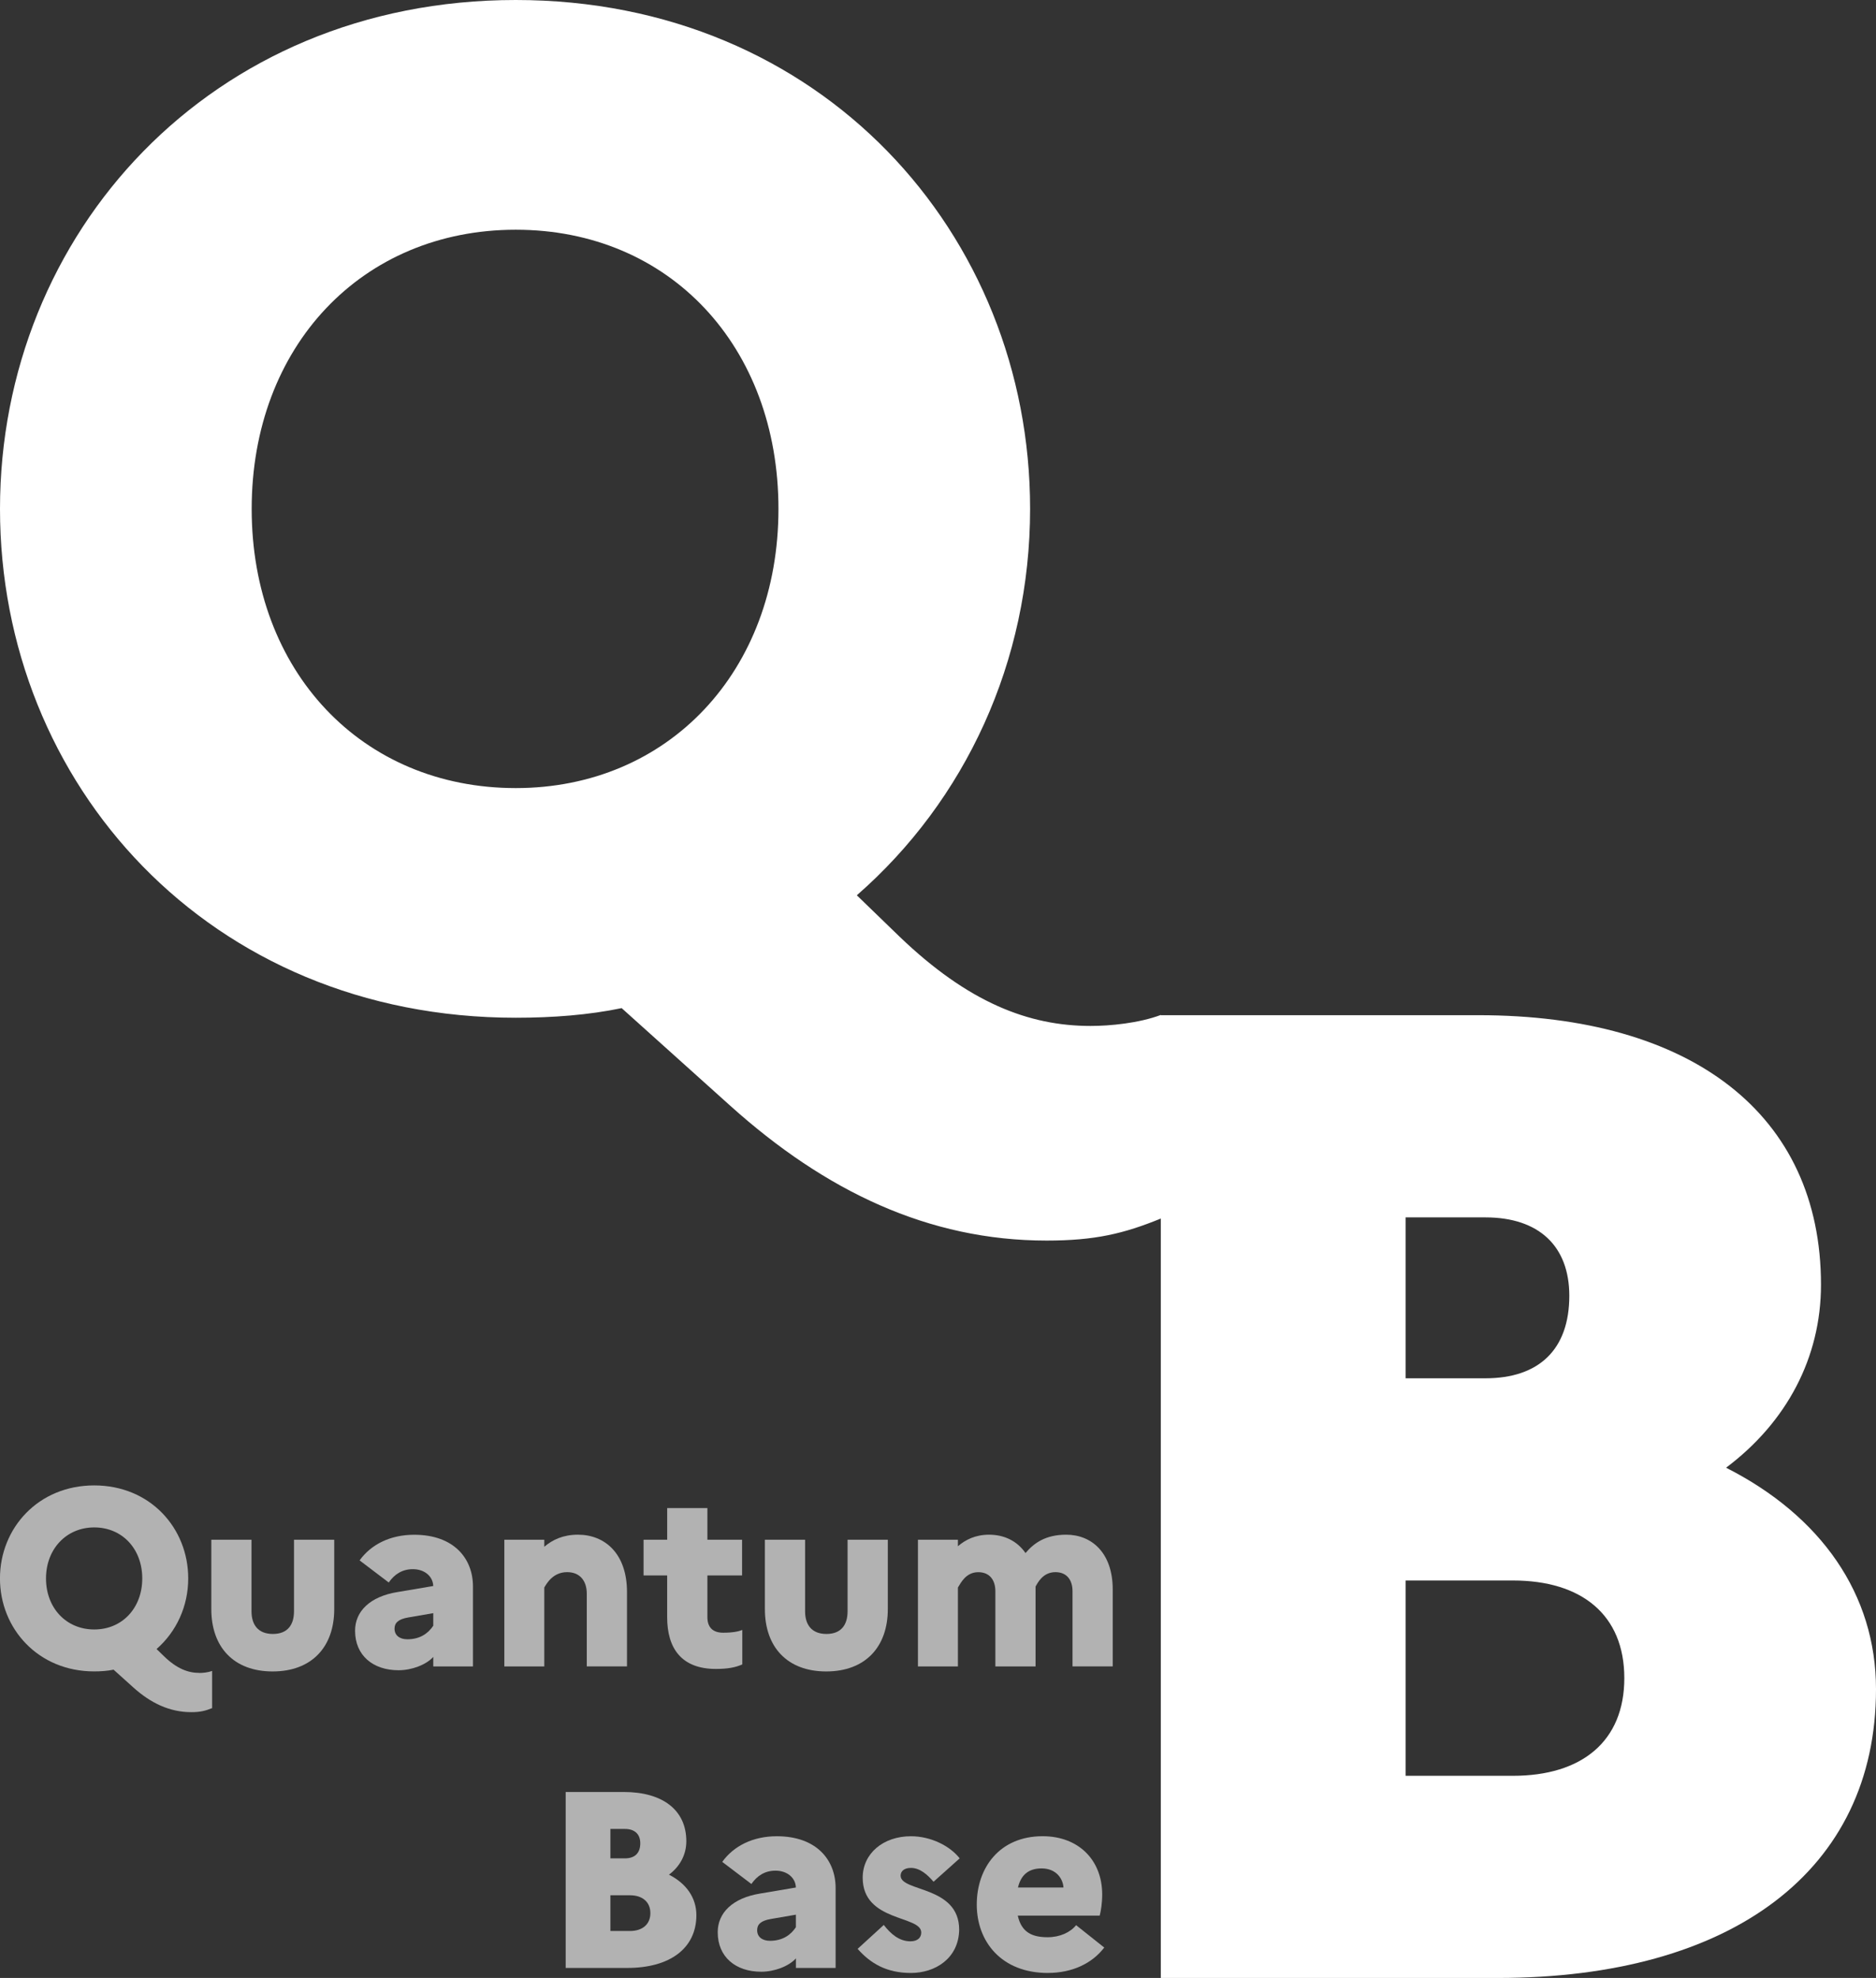 <?xml version="1.0" encoding="UTF-8"?>
<svg id="Calque_1" xmlns="http://www.w3.org/2000/svg" viewBox="0 0 559.94 590.38">
  <rect x="0" y="0" width="559.94" height="590.38" fill="#333333" stroke="none"/>
  <defs>
    <style>
      .cls-1 {
        fill: #fff;
      }

      .cls-2 {
        fill: #b2b2b2;
      }
    </style>
  </defs>
  <path class="cls-1" d="M515.2,438.08c18.06-13.55,28.32-32.84,28.32-54.6,0-50.9-38.59-80.46-102.22-80.46h-94.83v-.07c-6.57,2.46-15.19,3.28-20.94,3.28-18.47,0-36.54-6.98-57.06-26.68l-12.73-12.32c32.43-28.33,51.72-69.79,51.72-115.35C307.47,69.79,245.08,0,153.94,0S0,69.79,0,151.89s62.4,151.89,153.94,151.89c11.08,0,21.76-.82,31.61-2.87l32.43,29.15c28.33,25.45,59.12,40.23,94.42,40.23,14.37,0,22.99-2.05,34.07-6.57v226.67h100.58c69.79,0,112.89-32.02,112.89-86.21,0-28.33-16.42-51.73-44.75-66.09ZM153.94,235.23c-45.98,0-78.82-34.89-78.82-83.33s32.84-83.33,78.82-83.33,78.41,34.89,78.41,83.33-32.84,83.33-78.41,83.33ZM419.55,363.37h23.81c16.01,0,25.04,8.62,25.04,23.4,0,16.01-9.03,24.63-25.04,24.63h-23.81v-48.03ZM451.57,530.04h-32.02v-58.29h32.02c20.53,0,33.25,10.26,33.25,29.15s-12.72,29.15-33.25,29.15Z"/>
  <g>
    <path class="cls-2" d="M59.49,499.35c1.05,0,2.62-.15,3.82-.6v11.1c-2.02.82-3.6,1.2-6.23,1.2-6.45,0-12.08-2.7-17.26-7.35l-5.92-5.33c-1.8.37-3.75.52-5.78.52-16.73,0-28.13-12.76-28.13-27.76s11.41-27.76,28.13-27.76,28.06,12.75,28.06,27.76c0,8.33-3.53,15.91-9.45,21.08l2.32,2.25c3.75,3.6,7.05,4.87,10.43,4.87ZM42.46,471.14c0-8.85-6-15.23-14.33-15.23s-14.4,6.45-14.4,15.23,6,15.23,14.4,15.23,14.33-6.45,14.33-15.23Z"/>
    <path class="cls-2" d="M87.76,459.58h12v20.71c0,11.33-6.75,18.61-18.38,18.61s-18.31-7.28-18.31-18.61v-20.71h12v21.38c0,3.98,1.95,6.75,6.38,6.75s6.3-2.78,6.3-6.75v-21.38Z"/>
    <path class="cls-2" d="M105.98,486.75c0-5.78,4.42-10.21,12.68-11.55l10.65-1.8c-.08-2.85-2.55-5.03-6.08-5.03-3.15,0-5.48,1.5-7.2,3.98l-8.7-6.6c3.45-4.8,9.22-7.65,16.28-7.65,12,0,17.56,7.2,17.56,15.45v23.86h-11.85v-2.85c-2.1,2.33-6.38,3.98-10.36,3.98-7.65,0-12.98-4.43-12.98-11.78ZM121.59,489.3c3.82,0,6.23-1.8,7.73-4.05v-3.75l-7.43,1.28c-3.08.52-4.13,1.65-4.13,3.37,0,1.95,1.5,3.15,3.83,3.15Z"/>
    <path class="cls-2" d="M150.53,459.58h11.93v2.1c2.47-2.1,5.63-3.6,10.05-3.6,8.02,0,14.63,5.63,14.63,17.11v22.2h-12v-21.68c0-3.83-2.03-6.45-5.85-6.45-4.2,0-6.08,3.3-6.83,4.58v23.56h-11.93v-37.81Z"/>
    <path class="cls-2" d="M199.14,470.24h-7.05v-10.66h7.05v-9.45h12v9.45h10.35v10.66h-10.35v12.45c0,3,1.57,4.65,4.72,4.65,2.78,0,4.58-.37,5.7-.82v10.28c-2.03.9-4.35,1.35-7.88,1.35-10.28,0-14.55-6.15-14.55-15.45v-12.45Z"/>
    <path class="cls-2" d="M252.99,459.58h12v20.71c0,11.33-6.75,18.61-18.38,18.61s-18.31-7.28-18.31-18.61v-20.71h12v21.38c0,3.98,1.95,6.75,6.38,6.75s6.3-2.78,6.3-6.75v-21.38Z"/>
    <path class="cls-2" d="M273.98,459.58h11.93v1.95c2.25-1.95,5.25-3.45,9.3-3.45,4.43,0,8.33,1.8,10.88,5.48,2.47-2.93,5.92-5.48,12.15-5.48,7.58,0,13.88,5.4,13.88,16.35v22.96h-12v-22.43c0-3.38-1.73-5.7-5.1-5.7-3.83,0-5.33,3.3-5.93,4.28v23.86h-12v-22.43c0-3.38-1.73-5.7-5.1-5.7-3.75,0-5.25,3.3-6.08,4.58v23.56h-11.93v-37.81Z"/>
    <path class="cls-2" d="M168.84,534.88h17.33c11.63,0,18.68,5.4,18.68,14.7,0,3.98-1.87,7.5-5.18,9.98,5.18,2.62,8.18,6.9,8.18,12.08,0,9.9-7.88,15.76-20.63,15.76h-18.38v-52.52ZM182.19,545.91v8.78h4.35c2.93,0,4.57-1.57,4.57-4.5,0-2.7-1.65-4.28-4.57-4.28h-4.35ZM182.19,565.72v10.65h5.85c3.75,0,6.08-2.03,6.08-5.33s-2.33-5.33-6.08-5.33h-5.85Z"/>
    <path class="cls-2" d="M214.22,576.74c0-5.78,4.42-10.21,12.68-11.55l10.65-1.8c-.08-2.85-2.55-5.03-6.08-5.03-3.15,0-5.48,1.5-7.2,3.98l-8.7-6.6c3.45-4.8,9.22-7.65,16.28-7.65,12,0,17.56,7.2,17.56,15.45v23.86h-11.85v-2.85c-2.1,2.33-6.38,3.98-10.36,3.98-7.65,0-12.98-4.43-12.98-11.78ZM229.82,579.3c3.82,0,6.23-1.8,7.73-4.05v-3.75l-7.43,1.28c-3.08.52-4.13,1.65-4.13,3.37,0,1.95,1.5,3.15,3.83,3.15Z"/>
    <path class="cls-2" d="M263.79,574.57c2.03,2.63,4.57,4.88,7.95,4.88,2.18,0,3.23-1.13,3.23-2.63,0-5.18-17.48-3.08-17.48-16.35,0-7.2,6.08-12.38,14.4-12.38,6,0,11.7,2.93,14.55,6.6l-7.8,6.98c-1.8-2.1-4.05-4.13-6.75-4.13-2.1,0-3.08,1.05-3.08,2.32,0,4.88,17.48,2.93,17.48,16.13-.15,8.55-7.13,12.91-14.4,12.91s-12.08-2.85-15.91-7.2l7.8-7.13Z"/>
    <path class="cls-2" d="M312.77,588.9c-13.88,0-21.23-9.38-21.23-20.41s6.83-20.41,19.66-20.41c10.73,0,17.78,7.12,17.78,17.4,0,2.55-.38,4.95-.75,6.3h-24.45c1.12,5.1,4.42,6.45,8.93,6.45,3.6,0,6.75-1.43,8.48-3.6l8.4,6.68c-3.6,4.72-9.53,7.58-16.81,7.58ZM303.84,563.39h13.58c-.15-2.55-2.1-5.7-6.53-5.7-3.82,0-6.15,1.88-7.05,5.7Z"/>
  </g>
</svg>